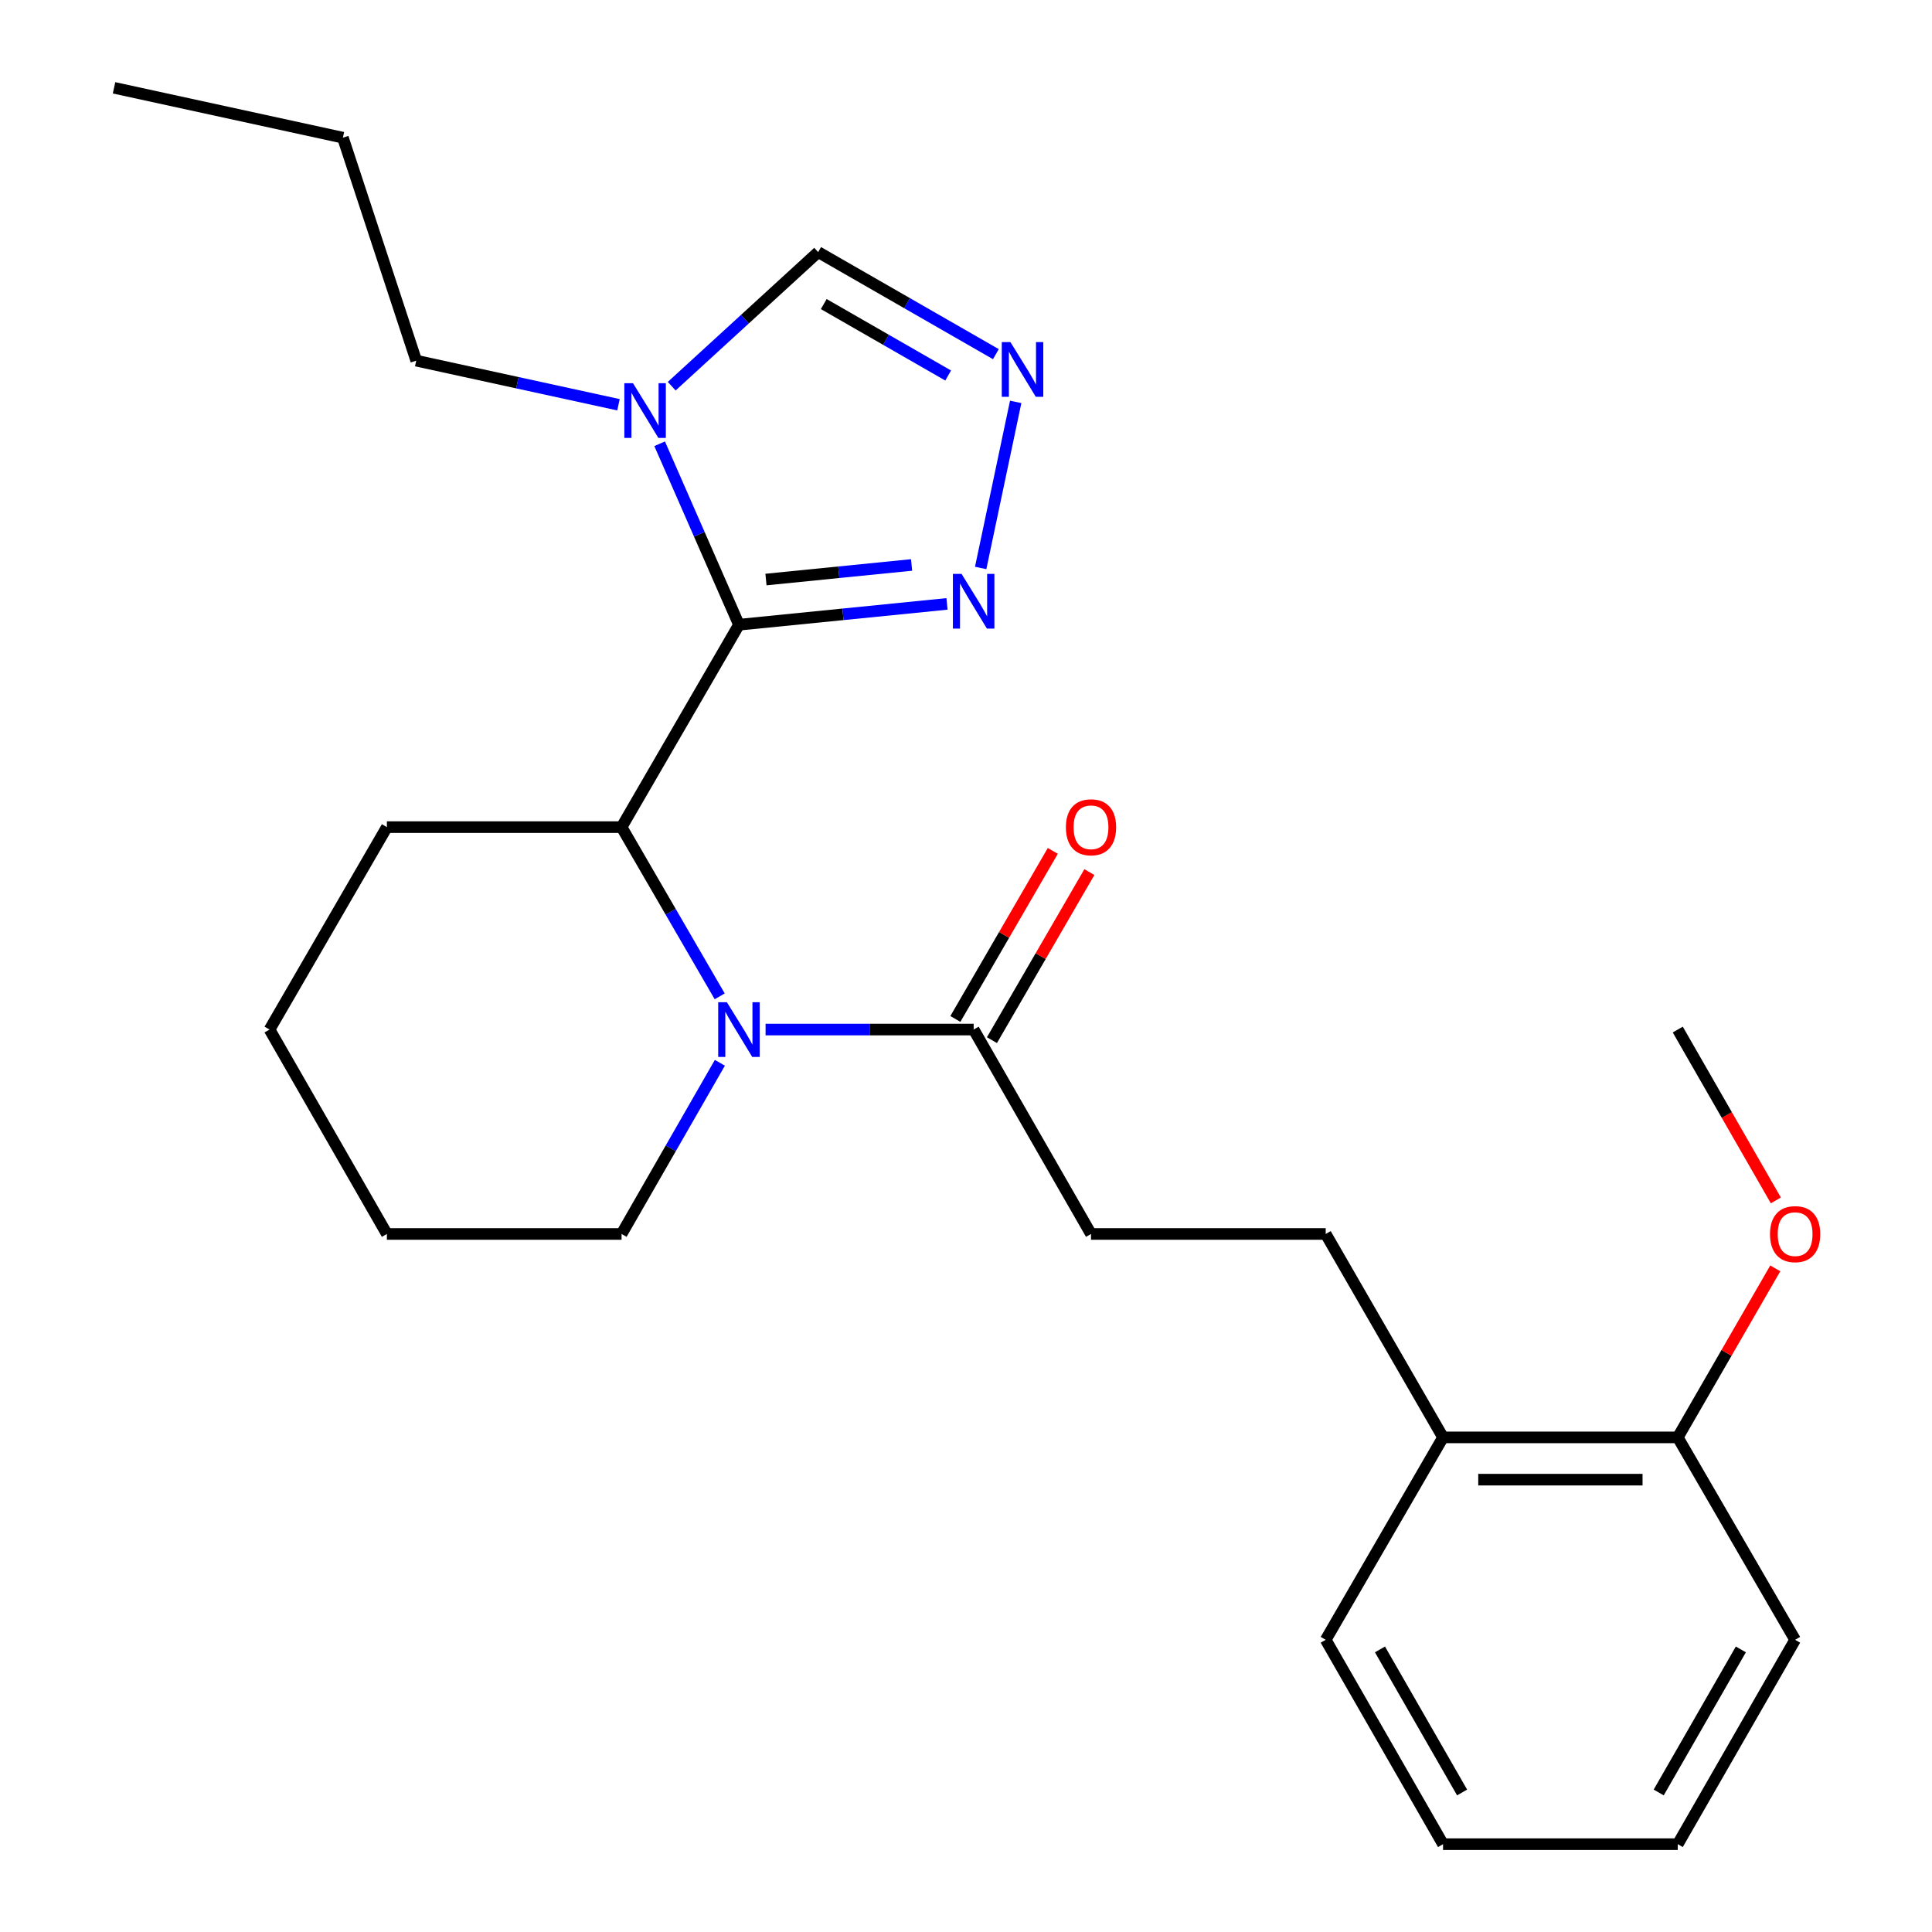 <?xml version='1.0' encoding='iso-8859-1'?>
<svg version='1.1' baseProfile='full'
              xmlns='http://www.w3.org/2000/svg'
                      xmlns:rdkit='http://www.rdkit.org/xml'
                      xmlns:xlink='http://www.w3.org/1999/xlink'
                  xml:space='preserve'
width='1000px' height='1000px' viewBox='0 0 1000 1000'>
<!-- END OF HEADER -->
<rect style='opacity:1.0;fill:#FFFFFF;stroke:none' width='1000' height='1000' x='0' y='0'> </rect>
<path class='bond-1' d='M 382.485,323.358 L 361.957,276.525' style='fill:none;fill-rule:evenodd;stroke:#000000;stroke-width:6px;stroke-linecap:butt;stroke-linejoin:miter;stroke-opacity:1' />
<path class='bond-1' d='M 361.957,276.525 L 341.429,229.691' style='fill:none;fill-rule:evenodd;stroke:#0000FF;stroke-width:6px;stroke-linecap:butt;stroke-linejoin:miter;stroke-opacity:1' />
<path class='bond-2' d='M 382.485,323.358 L 321.728,428.12' style='fill:none;fill-rule:evenodd;stroke:#000000;stroke-width:6px;stroke-linecap:butt;stroke-linejoin:miter;stroke-opacity:1' />
<path class='bond-3' d='M 382.485,323.358 L 436.327,317.97' style='fill:none;fill-rule:evenodd;stroke:#000000;stroke-width:6px;stroke-linecap:butt;stroke-linejoin:miter;stroke-opacity:1' />
<path class='bond-3' d='M 436.327,317.97 L 490.17,312.582' style='fill:none;fill-rule:evenodd;stroke:#0000FF;stroke-width:6px;stroke-linecap:butt;stroke-linejoin:miter;stroke-opacity:1' />
<path class='bond-3' d='M 396.459,299.969 L 434.148,296.197' style='fill:none;fill-rule:evenodd;stroke:#000000;stroke-width:6px;stroke-linecap:butt;stroke-linejoin:miter;stroke-opacity:1' />
<path class='bond-3' d='M 434.148,296.197 L 471.838,292.426' style='fill:none;fill-rule:evenodd;stroke:#0000FF;stroke-width:6px;stroke-linecap:butt;stroke-linejoin:miter;stroke-opacity:1' />
<path class='bond-0' d='M 372.518,515.707 L 347.123,471.914' style='fill:none;fill-rule:evenodd;stroke:#0000FF;stroke-width:6px;stroke-linecap:butt;stroke-linejoin:miter;stroke-opacity:1' />
<path class='bond-0' d='M 347.123,471.914 L 321.728,428.12' style='fill:none;fill-rule:evenodd;stroke:#000000;stroke-width:6px;stroke-linecap:butt;stroke-linejoin:miter;stroke-opacity:1' />
<path class='bond-5' d='M 396.262,532.895 L 450.112,532.895' style='fill:none;fill-rule:evenodd;stroke:#0000FF;stroke-width:6px;stroke-linecap:butt;stroke-linejoin:miter;stroke-opacity:1' />
<path class='bond-5' d='M 450.112,532.895 L 503.962,532.895' style='fill:none;fill-rule:evenodd;stroke:#000000;stroke-width:6px;stroke-linecap:butt;stroke-linejoin:miter;stroke-opacity:1' />
<path class='bond-12' d='M 372.602,550.105 L 347.165,594.404' style='fill:none;fill-rule:evenodd;stroke:#0000FF;stroke-width:6px;stroke-linecap:butt;stroke-linejoin:miter;stroke-opacity:1' />
<path class='bond-12' d='M 347.165,594.404 L 321.728,638.702' style='fill:none;fill-rule:evenodd;stroke:#000000;stroke-width:6px;stroke-linecap:butt;stroke-linejoin:miter;stroke-opacity:1' />
<path class='bond-6' d='M 347.673,199.892 L 385.574,165.19' style='fill:none;fill-rule:evenodd;stroke:#0000FF;stroke-width:6px;stroke-linecap:butt;stroke-linejoin:miter;stroke-opacity:1' />
<path class='bond-6' d='M 385.574,165.19 L 423.475,130.487' style='fill:none;fill-rule:evenodd;stroke:#000000;stroke-width:6px;stroke-linecap:butt;stroke-linejoin:miter;stroke-opacity:1' />
<path class='bond-13' d='M 320.125,209.502 L 267.786,198.088' style='fill:none;fill-rule:evenodd;stroke:#0000FF;stroke-width:6px;stroke-linecap:butt;stroke-linejoin:miter;stroke-opacity:1' />
<path class='bond-13' d='M 267.786,198.088 L 215.446,186.673' style='fill:none;fill-rule:evenodd;stroke:#000000;stroke-width:6px;stroke-linecap:butt;stroke-linejoin:miter;stroke-opacity:1' />
<path class='bond-15' d='M 321.728,428.12 L 200.251,428.12' style='fill:none;fill-rule:evenodd;stroke:#000000;stroke-width:6px;stroke-linecap:butt;stroke-linejoin:miter;stroke-opacity:1' />
<path class='bond-4' d='M 507.594,293.977 L 525.72,208.017' style='fill:none;fill-rule:evenodd;stroke:#0000FF;stroke-width:6px;stroke-linecap:butt;stroke-linejoin:miter;stroke-opacity:1' />
<path class='bond-25' d='M 515.469,183.313 L 469.472,156.9' style='fill:none;fill-rule:evenodd;stroke:#0000FF;stroke-width:6px;stroke-linecap:butt;stroke-linejoin:miter;stroke-opacity:1' />
<path class='bond-25' d='M 469.472,156.9 L 423.475,130.487' style='fill:none;fill-rule:evenodd;stroke:#000000;stroke-width:6px;stroke-linecap:butt;stroke-linejoin:miter;stroke-opacity:1' />
<path class='bond-25' d='M 490.774,194.365 L 458.576,175.876' style='fill:none;fill-rule:evenodd;stroke:#0000FF;stroke-width:6px;stroke-linecap:butt;stroke-linejoin:miter;stroke-opacity:1' />
<path class='bond-25' d='M 458.576,175.876 L 426.378,157.386' style='fill:none;fill-rule:evenodd;stroke:#000000;stroke-width:6px;stroke-linecap:butt;stroke-linejoin:miter;stroke-opacity:1' />
<path class='bond-7' d='M 503.962,532.895 L 564.706,638.702' style='fill:none;fill-rule:evenodd;stroke:#000000;stroke-width:6px;stroke-linecap:butt;stroke-linejoin:miter;stroke-opacity:1' />
<path class='bond-8' d='M 513.427,538.382 L 538.643,494.889' style='fill:none;fill-rule:evenodd;stroke:#000000;stroke-width:6px;stroke-linecap:butt;stroke-linejoin:miter;stroke-opacity:1' />
<path class='bond-8' d='M 538.643,494.889 L 563.859,451.395' style='fill:none;fill-rule:evenodd;stroke:#FF0000;stroke-width:6px;stroke-linecap:butt;stroke-linejoin:miter;stroke-opacity:1' />
<path class='bond-8' d='M 494.497,527.407 L 519.713,483.914' style='fill:none;fill-rule:evenodd;stroke:#000000;stroke-width:6px;stroke-linecap:butt;stroke-linejoin:miter;stroke-opacity:1' />
<path class='bond-8' d='M 519.713,483.914 L 544.929,440.421' style='fill:none;fill-rule:evenodd;stroke:#FF0000;stroke-width:6px;stroke-linecap:butt;stroke-linejoin:miter;stroke-opacity:1' />
<path class='bond-10' d='M 564.706,638.702 L 686.184,638.702' style='fill:none;fill-rule:evenodd;stroke:#000000;stroke-width:6px;stroke-linecap:butt;stroke-linejoin:miter;stroke-opacity:1' />
<path class='bond-9' d='M 746.916,743.988 L 686.184,638.702' style='fill:none;fill-rule:evenodd;stroke:#000000;stroke-width:6px;stroke-linecap:butt;stroke-linejoin:miter;stroke-opacity:1' />
<path class='bond-11' d='M 746.916,743.988 L 868.405,743.988' style='fill:none;fill-rule:evenodd;stroke:#000000;stroke-width:6px;stroke-linecap:butt;stroke-linejoin:miter;stroke-opacity:1' />
<path class='bond-11' d='M 765.139,765.869 L 850.182,765.869' style='fill:none;fill-rule:evenodd;stroke:#000000;stroke-width:6px;stroke-linecap:butt;stroke-linejoin:miter;stroke-opacity:1' />
<path class='bond-16' d='M 746.916,743.988 L 686.184,848.762' style='fill:none;fill-rule:evenodd;stroke:#000000;stroke-width:6px;stroke-linecap:butt;stroke-linejoin:miter;stroke-opacity:1' />
<path class='bond-14' d='M 868.405,743.988 L 893.643,700.244' style='fill:none;fill-rule:evenodd;stroke:#000000;stroke-width:6px;stroke-linecap:butt;stroke-linejoin:miter;stroke-opacity:1' />
<path class='bond-14' d='M 893.643,700.244 L 918.881,656.501' style='fill:none;fill-rule:evenodd;stroke:#FF0000;stroke-width:6px;stroke-linecap:butt;stroke-linejoin:miter;stroke-opacity:1' />
<path class='bond-17' d='M 868.405,743.988 L 929.15,848.762' style='fill:none;fill-rule:evenodd;stroke:#000000;stroke-width:6px;stroke-linecap:butt;stroke-linejoin:miter;stroke-opacity:1' />
<path class='bond-26' d='M 321.728,638.702 L 200.251,638.702' style='fill:none;fill-rule:evenodd;stroke:#000000;stroke-width:6px;stroke-linecap:butt;stroke-linejoin:miter;stroke-opacity:1' />
<path class='bond-19' d='M 215.446,186.673 L 177.482,71.262' style='fill:none;fill-rule:evenodd;stroke:#000000;stroke-width:6px;stroke-linecap:butt;stroke-linejoin:miter;stroke-opacity:1' />
<path class='bond-18' d='M 919.178,621.332 L 893.791,577.114' style='fill:none;fill-rule:evenodd;stroke:#FF0000;stroke-width:6px;stroke-linecap:butt;stroke-linejoin:miter;stroke-opacity:1' />
<path class='bond-18' d='M 893.791,577.114 L 868.405,532.895' style='fill:none;fill-rule:evenodd;stroke:#000000;stroke-width:6px;stroke-linecap:butt;stroke-linejoin:miter;stroke-opacity:1' />
<path class='bond-21' d='M 200.251,428.12 L 139.518,532.895' style='fill:none;fill-rule:evenodd;stroke:#000000;stroke-width:6px;stroke-linecap:butt;stroke-linejoin:miter;stroke-opacity:1' />
<path class='bond-24' d='M 686.184,848.762 L 746.916,954.545' style='fill:none;fill-rule:evenodd;stroke:#000000;stroke-width:6px;stroke-linecap:butt;stroke-linejoin:miter;stroke-opacity:1' />
<path class='bond-24' d='M 714.27,853.735 L 756.782,927.783' style='fill:none;fill-rule:evenodd;stroke:#000000;stroke-width:6px;stroke-linecap:butt;stroke-linejoin:miter;stroke-opacity:1' />
<path class='bond-27' d='M 929.15,848.762 L 868.405,954.545' style='fill:none;fill-rule:evenodd;stroke:#000000;stroke-width:6px;stroke-linecap:butt;stroke-linejoin:miter;stroke-opacity:1' />
<path class='bond-27' d='M 901.063,853.733 L 858.542,927.782' style='fill:none;fill-rule:evenodd;stroke:#000000;stroke-width:6px;stroke-linecap:butt;stroke-linejoin:miter;stroke-opacity:1' />
<path class='bond-22' d='M 177.482,71.262 L 59.032,45.455' style='fill:none;fill-rule:evenodd;stroke:#000000;stroke-width:6px;stroke-linecap:butt;stroke-linejoin:miter;stroke-opacity:1' />
<path class='bond-20' d='M 200.251,638.702 L 139.518,532.895' style='fill:none;fill-rule:evenodd;stroke:#000000;stroke-width:6px;stroke-linecap:butt;stroke-linejoin:miter;stroke-opacity:1' />
<path class='bond-23' d='M 868.405,954.545 L 746.916,954.545' style='fill:none;fill-rule:evenodd;stroke:#000000;stroke-width:6px;stroke-linecap:butt;stroke-linejoin:miter;stroke-opacity:1' />
<path  class='atom-1' d='M 376.225 518.735
L 385.505 533.735
Q 386.425 535.215, 387.905 537.895
Q 389.385 540.575, 389.465 540.735
L 389.465 518.735
L 393.225 518.735
L 393.225 547.055
L 389.345 547.055
L 379.385 530.655
Q 378.225 528.735, 376.985 526.535
Q 375.785 524.335, 375.425 523.655
L 375.425 547.055
L 371.745 547.055
L 371.745 518.735
L 376.225 518.735
' fill='#0000FF'/>
<path  class='atom-2' d='M 327.636 198.345
L 336.916 213.345
Q 337.836 214.825, 339.316 217.505
Q 340.796 220.185, 340.876 220.345
L 340.876 198.345
L 344.636 198.345
L 344.636 226.665
L 340.756 226.665
L 330.796 210.265
Q 329.636 208.345, 328.396 206.145
Q 327.196 203.945, 326.836 203.265
L 326.836 226.665
L 323.156 226.665
L 323.156 198.345
L 327.636 198.345
' fill='#0000FF'/>
<path  class='atom-4' d='M 497.702 297.042
L 506.982 312.042
Q 507.902 313.522, 509.382 316.202
Q 510.862 318.882, 510.942 319.042
L 510.942 297.042
L 514.702 297.042
L 514.702 325.362
L 510.822 325.362
L 500.862 308.962
Q 499.702 307.042, 498.462 304.842
Q 497.262 302.642, 496.902 301.962
L 496.902 325.362
L 493.222 325.362
L 493.222 297.042
L 497.702 297.042
' fill='#0000FF'/>
<path  class='atom-5' d='M 522.999 177.072
L 532.279 192.072
Q 533.199 193.552, 534.679 196.232
Q 536.159 198.912, 536.239 199.072
L 536.239 177.072
L 539.999 177.072
L 539.999 205.392
L 536.119 205.392
L 526.159 188.992
Q 524.999 187.072, 523.759 184.872
Q 522.559 182.672, 522.199 181.992
L 522.199 205.392
L 518.519 205.392
L 518.519 177.072
L 522.999 177.072
' fill='#0000FF'/>
<path  class='atom-9' d='M 551.706 428.2
Q 551.706 421.4, 555.066 417.6
Q 558.426 413.8, 564.706 413.8
Q 570.986 413.8, 574.346 417.6
Q 577.706 421.4, 577.706 428.2
Q 577.706 435.08, 574.306 439
Q 570.906 442.88, 564.706 442.88
Q 558.466 442.88, 555.066 439
Q 551.706 435.12, 551.706 428.2
M 564.706 439.68
Q 569.026 439.68, 571.346 436.8
Q 573.706 433.88, 573.706 428.2
Q 573.706 422.64, 571.346 419.84
Q 569.026 417, 564.706 417
Q 560.386 417, 558.026 419.8
Q 555.706 422.6, 555.706 428.2
Q 555.706 433.92, 558.026 436.8
Q 560.386 439.68, 564.706 439.68
' fill='#FF0000'/>
<path  class='atom-15' d='M 916.15 638.782
Q 916.15 631.982, 919.51 628.182
Q 922.87 624.382, 929.15 624.382
Q 935.43 624.382, 938.79 628.182
Q 942.15 631.982, 942.15 638.782
Q 942.15 645.662, 938.75 649.582
Q 935.35 653.462, 929.15 653.462
Q 922.91 653.462, 919.51 649.582
Q 916.15 645.702, 916.15 638.782
M 929.15 650.262
Q 933.47 650.262, 935.79 647.382
Q 938.15 644.462, 938.15 638.782
Q 938.15 633.222, 935.79 630.422
Q 933.47 627.582, 929.15 627.582
Q 924.83 627.582, 922.47 630.382
Q 920.15 633.182, 920.15 638.782
Q 920.15 644.502, 922.47 647.382
Q 924.83 650.262, 929.15 650.262
' fill='#FF0000'/>
</svg>
